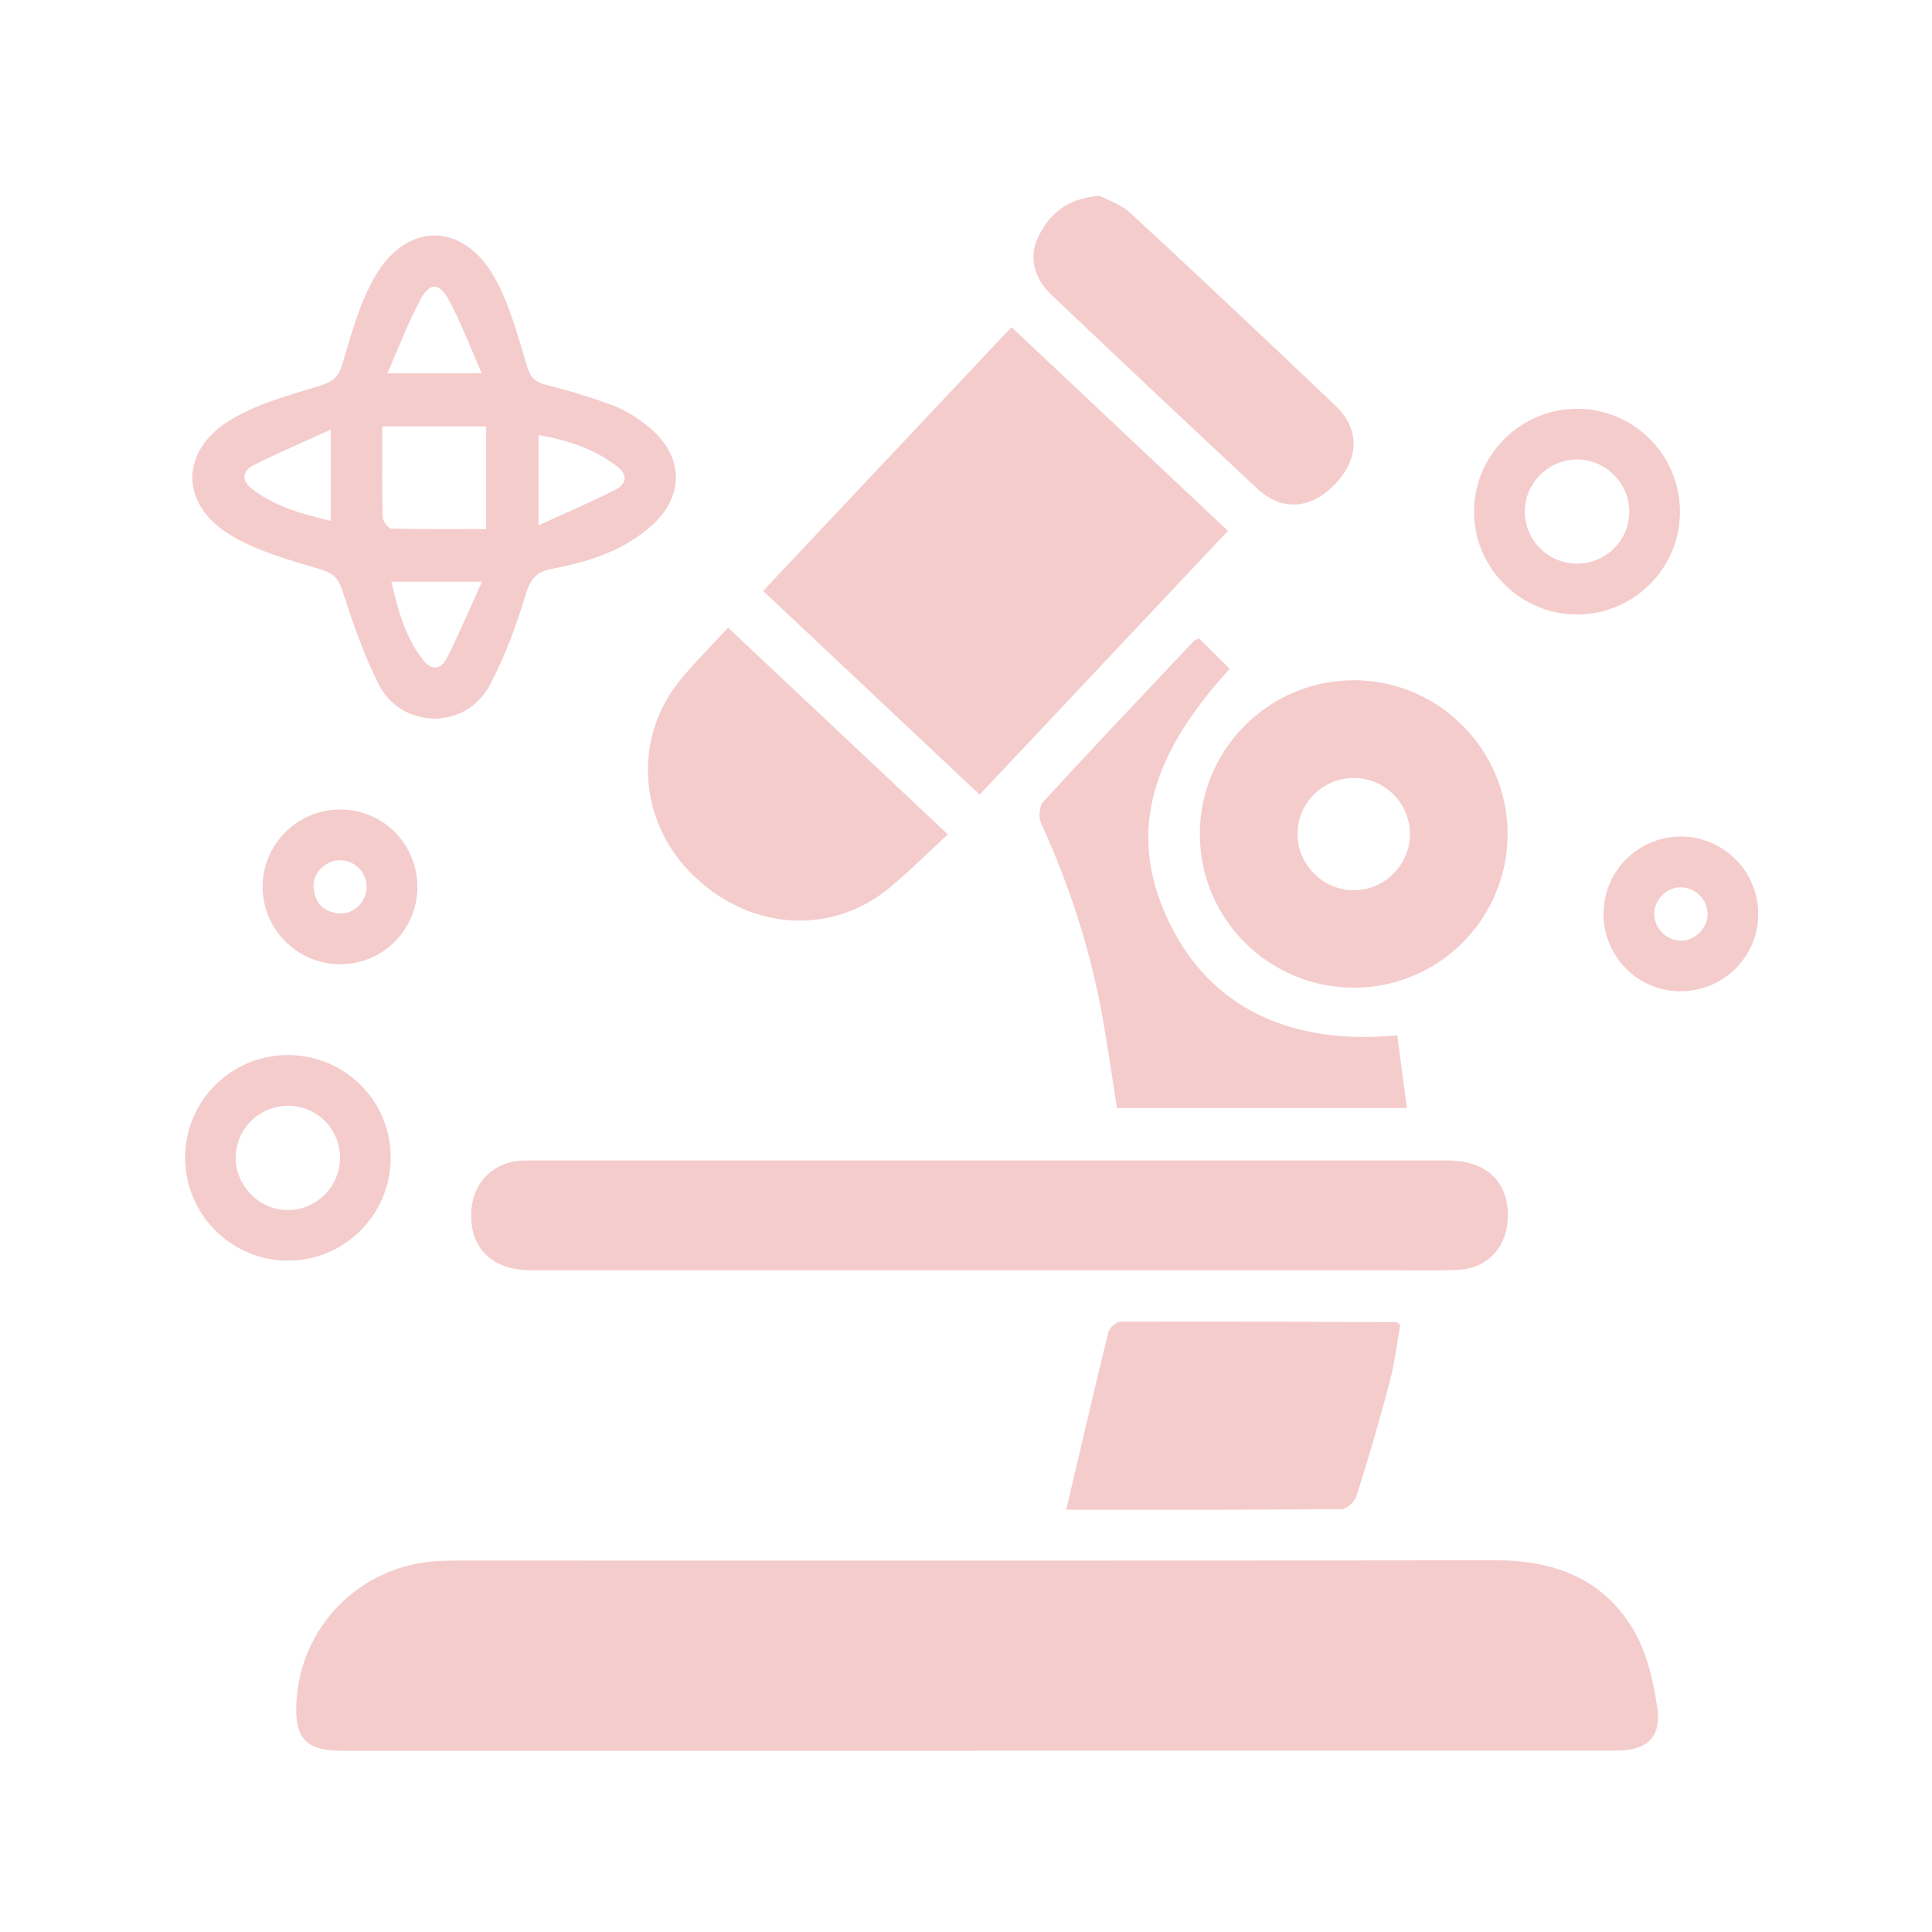 <svg xmlns="http://www.w3.org/2000/svg" fill="none" viewBox="0 0 500 500" height="500" width="500">
<g clip-path="url(#clip0_405_104)">
<path fill="#F4CCCC" d="M253.09 453.09C198.22 453.09 143.36 453.09 88.49 453.09C79.21 453.09 76.26 449.98 76.7 440.71C77.65 420.84 93.33 405.1 113.26 404C115.08 403.9 116.92 403.87 118.74 403.87C208.19 403.87 297.63 403.93 387.08 403.8C402.17 403.78 414.84 408.56 422.66 421.69C426.17 427.58 427.88 434.91 428.89 441.81C430.04 449.7 426.18 453.07 418.18 453.07C363.15 453.08 308.12 453.07 253.08 453.07L253.09 453.09Z"></path>
<path fill="#F4CCCC" d="M256.06 328.74C216.48 328.74 176.89 328.76 137.31 328.73C127.03 328.73 121.22 322.63 122.02 312.89C122.59 305.94 127.67 300.89 134.63 300.38C135.62 300.31 136.62 300.33 137.62 300.33C216.62 300.33 295.62 300.33 374.62 300.33C385.02 300.33 390.84 306.23 390.18 315.94C389.69 323.16 384.58 328.37 377.3 328.65C370.99 328.89 364.66 328.73 358.34 328.73C324.25 328.73 290.15 328.73 256.06 328.73V328.74Z"></path>
<path fill="#F4CCCC" d="M261.77 84.66C280.55 102.34 299.02 119.73 317.78 137.39C296.35 160.15 275.19 182.63 253.53 205.65C234.85 188.08 216.32 170.64 197.49 152.93C219.04 130.04 240.3 107.47 261.78 84.66H261.77Z"></path>
<path fill="#F4CCCC" d="M112.61 186C105.81 185.84 100.64 182.4 97.91 176.93C94.1 169.29 91.26 161.1 88.65 152.95C87.59 149.66 86.28 148.35 82.95 147.35C75.21 145.03 67.17 142.84 60.25 138.85C46.37 130.85 46.26 116.56 60.02 108.46C66.89 104.42 74.94 102.21 82.67 99.88C86.13 98.83 87.65 97.53 88.69 93.99C90.92 86.4 93.05 78.51 96.94 71.72C105.17 57.37 119.72 57.32 127.9 71.67C131.93 78.75 134.02 87 136.44 94.89C137.31 97.73 138.45 98.85 141.2 99.55C147.13 101.07 153.04 102.82 158.76 104.99C161.96 106.21 165.01 108.16 167.69 110.33C177.26 118.05 177.33 128.72 167.96 136.64C160.76 142.73 151.97 145.5 142.97 147.18C138.34 148.05 137.13 150.23 135.89 154.37C133.58 162.09 130.67 169.75 126.99 176.91C124.19 182.37 119.08 185.81 112.6 186H112.61ZM125.83 110.36H98.93C98.93 118.59 98.84 126.21 99.03 133.81C99.06 134.86 100.46 136.76 101.26 136.78C109.3 137 117.34 136.92 125.82 136.92V110.36H125.83ZM85.59 111.2C78.28 114.54 71.8 117.24 65.57 120.44C62.56 121.99 62.46 124.49 65.39 126.68C71.34 131.15 78.23 133.05 85.59 134.8V111.2ZM124.69 96.62C121.55 89.53 119.22 83.2 115.99 77.35C113.71 73.21 111.22 73.17 109.02 77.17C105.74 83.14 103.35 89.59 100.23 96.61H124.69V96.62ZM139.37 135.96C146.57 132.66 153.04 129.9 159.29 126.73C161.88 125.41 162.69 123.07 159.84 120.82C153.86 116.1 146.9 113.97 139.37 112.57V135.96ZM124.73 150.55H101.29C102.98 157.93 104.88 164.8 109.4 170.71C111.69 173.7 114.16 173.24 115.63 170.35C118.79 164.14 121.48 157.68 124.72 150.55H124.73Z"></path>
<path fill="#F4CCCC" d="M350.55 255.61C328.42 255.68 310.51 237.86 310.52 215.8C310.53 193.99 328.3 176.17 350.14 176.04C372.15 175.92 390.21 193.9 390.17 215.9C390.13 237.76 372.38 255.55 350.54 255.61H350.55ZM350.31 230.4C358.32 230.42 364.94 223.77 364.89 215.76C364.84 207.92 358.49 201.49 350.63 201.34C342.56 201.19 335.88 207.65 335.8 215.68C335.72 223.69 342.3 230.37 350.31 230.39V230.4Z"></path>
<path fill="#F4CCCC" d="M310.25 165.17C312.92 167.82 315.59 170.46 318.25 173.09C296.6 196.7 291.9 217.19 302.9 239.35C313.42 260.55 333.73 270.62 361.61 267.95C362.42 274.04 363.23 280.17 364.11 286.78H289.08C287.69 278.09 286.51 269.41 284.87 260.81C281.7 244.26 276.43 228.37 269.42 213.02C268.74 211.53 268.94 208.65 269.95 207.54C282.77 193.59 295.81 179.84 308.81 166.06C309.13 165.72 309.62 165.55 310.25 165.16V165.17Z"></path>
<path fill="#F4CCCC" d="M275.94 390.7C279.63 375 283.14 359.84 286.86 344.73C287.14 343.6 288.95 342.05 290.06 342.05C313.82 341.97 337.59 342.07 361.36 342.16C361.49 342.16 361.62 342.35 362.39 342.94C361.51 347.71 360.89 352.94 359.56 357.98C356.98 367.77 354.11 377.49 351.07 387.14C350.61 388.59 348.56 390.54 347.23 390.56C323.32 390.77 299.42 390.71 275.96 390.71L275.94 390.7Z"></path>
<path fill="#F4CCCC" d="M245.29 215.94C240 220.81 235.32 225.53 230.22 229.75C214.9 242.42 193.48 240.76 178.84 225.98C165.04 212.06 163.87 190.6 176.27 175.69C179.98 171.23 184.12 167.13 188.44 162.45C207.09 180 225.56 197.37 245.29 215.93V215.94Z"></path>
<path fill="#F4CCCC" d="M284.56 50.66C286.4 51.66 290.02 52.8 292.54 55.12C310.35 71.58 327.99 88.22 345.56 104.94C351.95 111.02 351.81 118.64 345.62 125.18C339.37 131.79 331.82 132.45 325.41 126.48C307.54 109.84 289.79 93.07 272.07 76.27C267.51 71.95 266.21 66.38 268.71 61.29C271.55 55.52 275.89 51.38 284.56 50.65V50.66Z"></path>
<path fill="#F4CCCC" d="M434.77 132.24C434.89 146.9 423.02 158.92 408.32 159.02C393.67 159.12 381.58 147.22 381.48 132.59C381.38 117.98 393.33 105.89 407.96 105.79C422.64 105.69 434.65 117.53 434.77 132.23V132.24ZM407.91 145.87C415.49 145.98 421.67 139.93 421.66 132.4C421.65 125.1 415.67 119.04 408.38 118.91C400.9 118.78 394.61 124.95 394.61 132.43C394.61 139.73 400.58 145.76 407.91 145.87Z"></path>
<path fill="#F4CCCC" d="M47.91 299.24C48.09 284.57 60.18 272.83 74.9 273.05C89.66 273.27 101.34 285.28 101.11 300.01C100.88 314.72 88.8 326.48 74.13 326.26C59.49 326.04 47.73 313.92 47.9 299.24H47.91ZM87.99 299.66C88.01 292.26 82.2 286.32 74.8 286.19C67.2 286.06 61.02 292.06 61.01 299.59C61.01 307.09 67.26 313.28 74.73 313.16C82.04 313.04 87.97 307 87.99 299.67V299.66Z"></path>
<path fill="#F4CCCC" d="M108.02 229.6C107.98 240.65 99.1 249.52 88.07 249.54C76.87 249.56 67.79 240.36 67.97 229.19C68.15 218.21 77.22 209.4 88.22 209.5C99.26 209.6 108.05 218.53 108.01 229.59L108.02 229.6ZM87.97 222.63C84.2 222.66 80.87 225.95 81.15 229.69C81.45 233.7 83.79 236.08 87.82 236.39C91.57 236.67 94.84 233.39 94.88 229.6C94.92 225.78 91.77 222.6 87.97 222.63Z"></path>
<path fill="#F4CCCC" d="M415 236.36C415.08 225.34 424.03 216.48 435.04 216.5C446.03 216.52 455 225.47 455.03 236.45C455.07 247.64 445.93 256.67 434.7 256.54C423.7 256.41 414.91 247.42 414.99 236.36H415ZM441.92 236.32C441.8 232.56 438.42 229.45 434.68 229.64C430.9 229.83 427.89 233.22 428.14 236.99C428.38 240.56 431.54 243.49 435.1 243.44C438.85 243.39 442.05 240.05 441.93 236.32H441.92Z"></path>
</g>
<defs>
<clipPath id="clip0_405_104">
<rect fill="white" height="500" width="500"></rect>
</clipPath>
</defs>
</svg>
